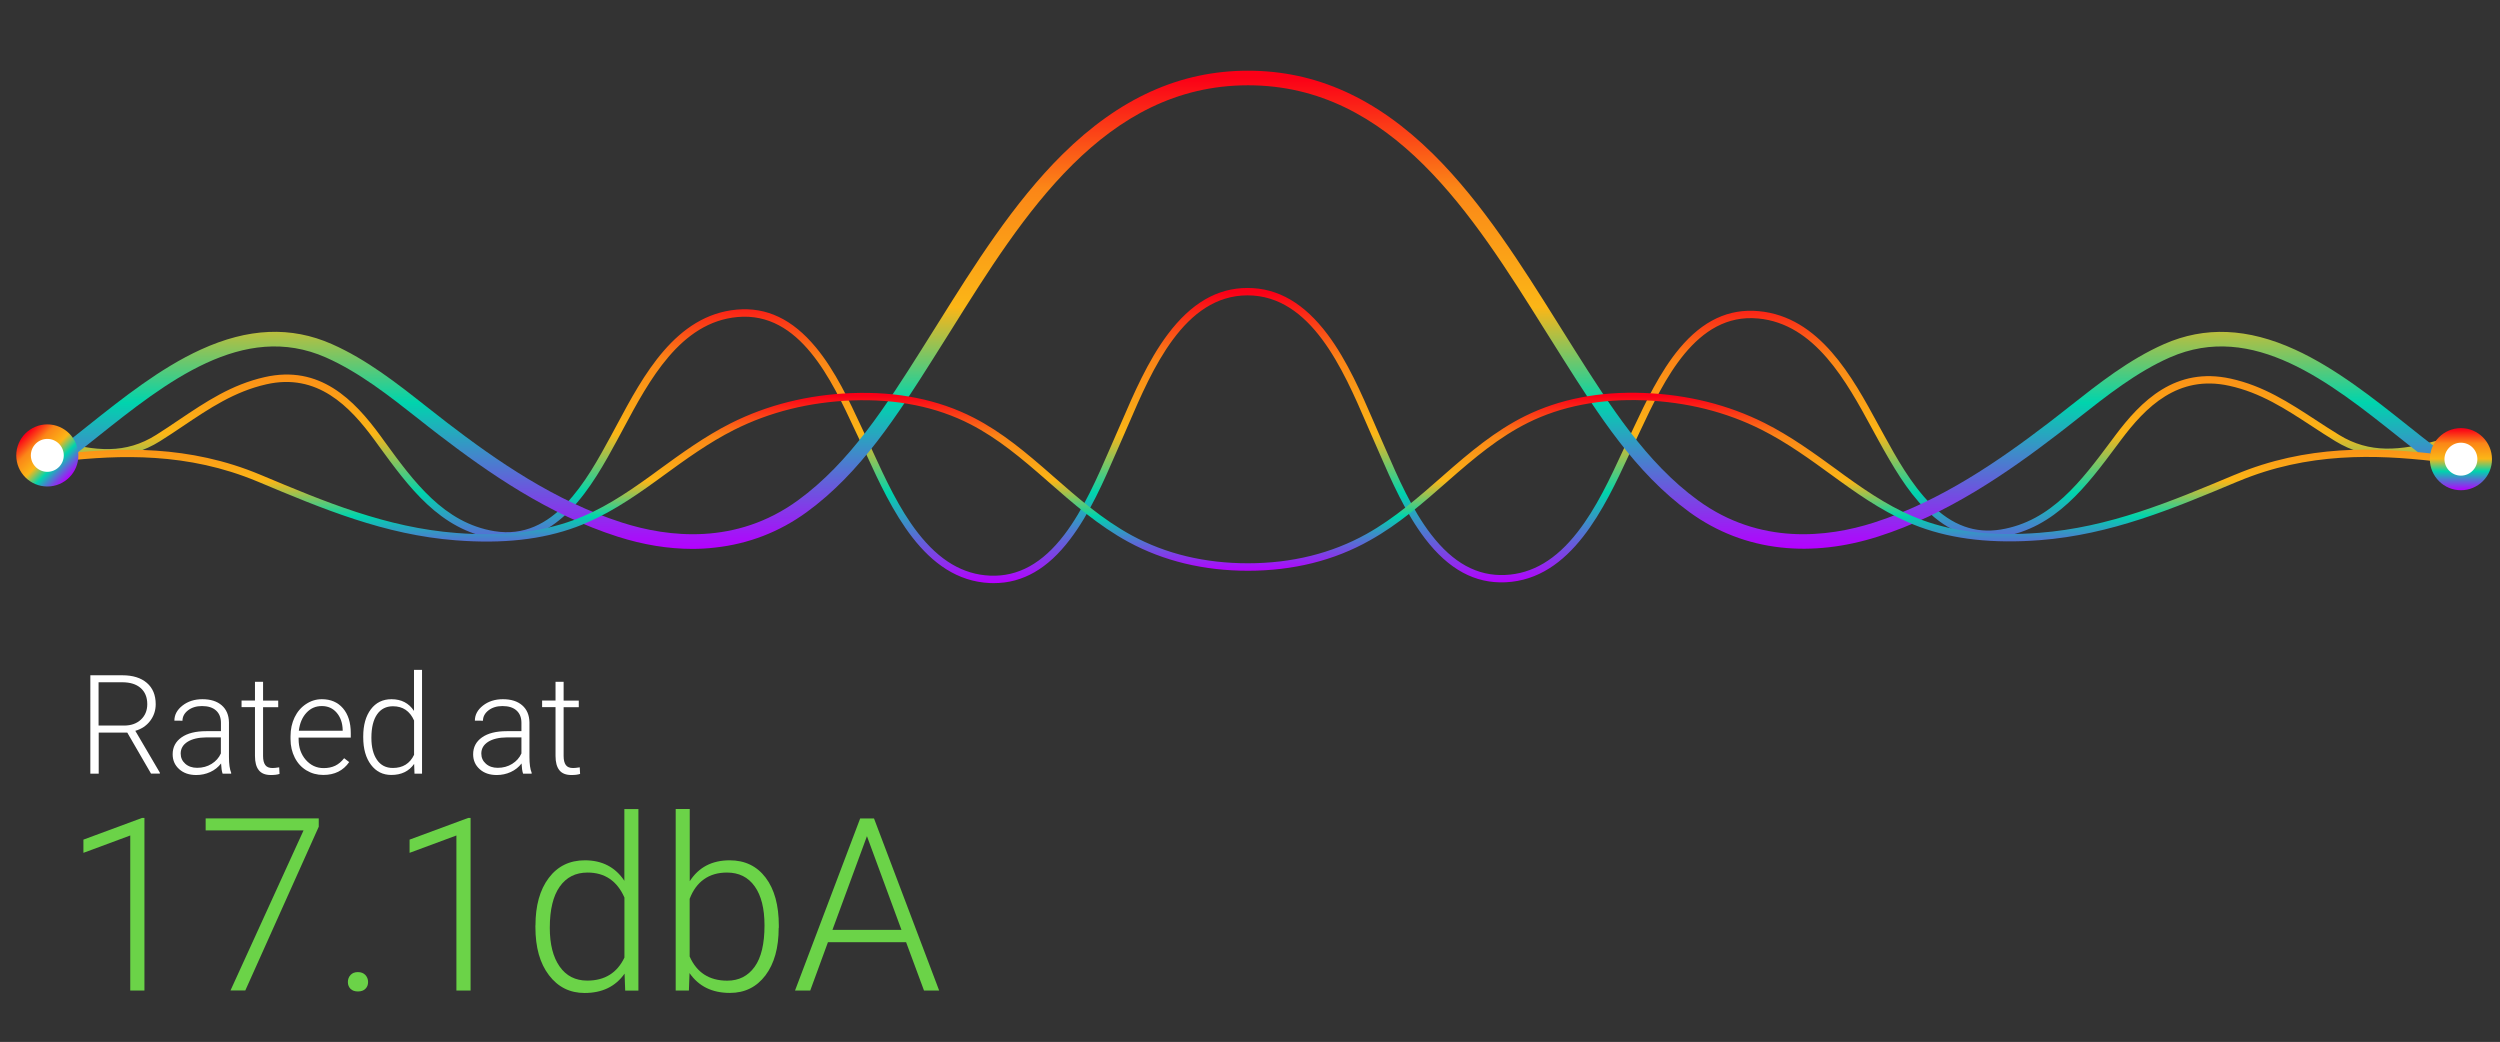 <?xml version="1.0" encoding="utf-8"?>
<!-- Generator: Adobe Illustrator 26.0.3, SVG Export Plug-In . SVG Version: 6.00 Build 0)  -->
<svg version="1.1" id="Layer_1" xmlns="http://www.w3.org/2000/svg" xmlns:xlink="http://www.w3.org/1999/xlink" x="0px" y="0px"
	 viewBox="0 0 361.41 150.63" style="enable-background:new 0 0 361.41 150.63;" xml:space="preserve">
<rect x="0" y="0" width="361.41" height="150.63" fill="#333333" stroke="none"/>
<style type="text/css">
	.st0{fill:#6BD348;}
	.st1{fill:#FFFFFF;}
	.st2{fill:url(#SVGID_1_);}
	.st3{fill:url(#SVGID_00000172436215603226747080000018315100843151204287_);}
	.st4{fill:url(#SVGID_00000139996264829348009390000017372132466724983229_);}
	.st5{fill:url(#SVGID_00000010274378192968426140000014060455169426698655_);}
	.st6{fill:url(#SVGID_00000036930775242592405620000002938579583923352243_);}
</style>
<g>
	<path class="st0" d="M20.88,143.2h-2.05v-22.42l-6.77,2.51v-1.91l8.48-3.14h0.34V143.2z"/>
	<path class="st0" d="M46.09,119.49l-10.63,23.7h-2.14l10.56-23.14H29.73v-1.74h16.35V119.49z"/>
	<path class="st0" d="M50.29,141.97c0-0.4,0.13-0.74,0.38-1.02c0.26-0.28,0.61-0.42,1.07-0.42c0.46,0,0.81,0.14,1.08,0.42
		c0.26,0.28,0.39,0.62,0.39,1.02c0,0.4-0.13,0.73-0.39,0.98c-0.26,0.26-0.62,0.38-1.08,0.38c-0.46,0-0.81-0.13-1.07-0.38
		C50.42,142.69,50.29,142.37,50.29,141.97z"/>
	<path class="st0" d="M68.03,143.2h-2.05v-22.42l-6.77,2.51v-1.91l8.48-3.14h0.34V143.2z"/>
	<path class="st0" d="M77.41,133.78c0-2.87,0.64-5.16,1.92-6.86c1.28-1.7,3.02-2.55,5.22-2.55c2.5,0,4.4,0.99,5.71,2.96v-10.37h2.03
		v26.25h-1.91l-0.09-2.46c-1.31,1.87-3.24,2.8-5.78,2.8c-2.13,0-3.85-0.86-5.15-2.57c-1.31-1.71-1.96-4.03-1.96-6.95V133.78z
		 M79.48,134.14c0,2.36,0.47,4.22,1.42,5.58c0.95,1.36,2.28,2.04,4,2.04c2.52,0,4.31-1.11,5.37-3.33v-8.68
		c-1.06-2.4-2.84-3.61-5.33-3.61c-1.72,0-3.06,0.67-4.02,2.03C79.96,129.52,79.48,131.51,79.48,134.14z"/>
	<path class="st0" d="M112.57,134.14c0,2.88-0.64,5.17-1.91,6.86c-1.28,1.69-2.99,2.54-5.14,2.54c-2.58,0-4.52-0.96-5.84-2.87
		l-0.09,2.53h-1.91v-26.25h2.03v10.44c1.3-2.02,3.22-3.02,5.78-3.02c2.19,0,3.92,0.83,5.19,2.5s1.91,3.99,1.91,6.96V134.14z
		 M110.52,133.78c0-2.44-0.47-4.32-1.42-5.65c-0.95-1.33-2.28-1.99-4-1.99c-1.31,0-2.42,0.32-3.33,0.97
		c-0.91,0.64-1.6,1.59-2.07,2.83v8.34c1.03,2.32,2.84,3.49,5.43,3.49c1.69,0,3-0.67,3.96-2S110.52,136.44,110.52,133.78z"/>
	<path class="st0" d="M130.99,136.21h-11.3l-2.56,6.99h-2.2l9.42-24.88h2l9.42,24.88h-2.19L130.99,136.21z M120.34,134.43h9.98
		l-4.99-13.55L120.34,134.43z"/>
</g>
<g>
	<path class="st1" d="M18.4,105.91h-4.13v5.93h-1.21V97.62h4.62c1.52,0,2.7,0.37,3.55,1.1c0.85,0.73,1.28,1.76,1.28,3.08
		c0,0.91-0.27,1.71-0.8,2.41s-1.25,1.18-2.15,1.44l3.55,6.05v0.13h-1.28L18.4,105.91z M14.26,104.89h3.68
		c1.01,0,1.82-0.29,2.43-0.86s0.92-1.32,0.92-2.23c0-1-0.32-1.78-0.96-2.34s-1.53-0.83-2.69-0.83h-3.39V104.89z"/>
	<path class="st1" d="M32.18,111.84c-0.12-0.33-0.19-0.82-0.22-1.47c-0.41,0.53-0.93,0.95-1.57,1.24s-1.31,0.43-2.02,0.43
		c-1.02,0-1.84-0.28-2.47-0.85s-0.94-1.28-0.94-2.15c0-1.03,0.43-1.84,1.28-2.44s2.05-0.9,3.58-0.9h2.12v-1.2
		c0-0.76-0.23-1.35-0.7-1.78s-1.14-0.65-2.04-0.65c-0.81,0-1.49,0.21-2.02,0.62s-0.8,0.92-0.8,1.5l-1.17-0.01
		c0-0.84,0.39-1.57,1.17-2.18s1.74-0.92,2.88-0.92c1.18,0,2.11,0.29,2.79,0.88c0.68,0.59,1.03,1.41,1.05,2.47v5
		c0,1.02,0.11,1.79,0.32,2.29v0.12H32.18z M28.5,111c0.78,0,1.48-0.19,2.09-0.57s1.06-0.88,1.34-1.51v-2.32h-2.09
		c-1.17,0.01-2.08,0.23-2.73,0.64s-0.99,0.98-0.99,1.7c0,0.59,0.22,1.08,0.66,1.47S27.8,111,28.5,111z"/>
	<path class="st1" d="M38.03,98.57v2.71h2.19v0.96h-2.19v7.05c0,0.59,0.11,1.02,0.32,1.31c0.21,0.29,0.56,0.43,1.06,0.43
		c0.2,0,0.51-0.03,0.95-0.1l0.05,0.95c-0.31,0.11-0.72,0.16-1.25,0.16c-0.8,0-1.38-0.23-1.75-0.7s-0.55-1.15-0.55-2.06v-7.05h-1.94
		v-0.96h1.94v-2.71H38.03z"/>
	<path class="st1" d="M46.74,112.03c-0.9,0-1.71-0.22-2.44-0.66s-1.29-1.06-1.69-1.85S42,107.84,42,106.86v-0.42
		c0-1.02,0.2-1.93,0.59-2.74s0.94-1.45,1.65-1.92s1.46-0.7,2.29-0.7c1.28,0,2.3,0.44,3.05,1.31s1.13,2.07,1.13,3.59v0.65h-7.54v0.22
		c0,1.2,0.34,2.2,1.03,2.99s1.55,1.2,2.59,1.2c0.62,0,1.18-0.11,1.66-0.34s0.91-0.59,1.3-1.09l0.73,0.56
		C49.62,111.41,48.37,112.03,46.74,112.03z M46.52,102.07c-0.88,0-1.62,0.32-2.22,0.97s-0.97,1.51-1.1,2.6h6.34v-0.13
		c-0.03-1.02-0.32-1.84-0.87-2.48S47.41,102.07,46.52,102.07z"/>
	<path class="st1" d="M52.51,106.46c0-1.64,0.37-2.95,1.1-3.92s1.73-1.46,2.98-1.46c1.43,0,2.51,0.56,3.26,1.69v-5.93h1.16v15h-1.09
		l-0.05-1.41c-0.75,1.07-1.85,1.6-3.3,1.6c-1.22,0-2.2-0.49-2.94-1.47s-1.12-2.3-1.12-3.97V106.46z M53.69,106.66
		c0,1.35,0.27,2.41,0.81,3.19s1.3,1.17,2.29,1.17c1.44,0,2.46-0.63,3.07-1.9v-4.96c-0.61-1.37-1.62-2.06-3.05-2.06
		c-0.98,0-1.75,0.39-2.29,1.16S53.69,105.16,53.69,106.66z"/>
	<path class="st1" d="M75.62,111.84c-0.12-0.33-0.19-0.82-0.22-1.47c-0.41,0.53-0.93,0.95-1.57,1.24s-1.31,0.43-2.02,0.43
		c-1.02,0-1.84-0.28-2.47-0.85s-0.94-1.28-0.94-2.15c0-1.03,0.43-1.84,1.28-2.44s2.05-0.9,3.58-0.9h2.12v-1.2
		c0-0.76-0.23-1.35-0.7-1.78s-1.14-0.65-2.04-0.65c-0.81,0-1.49,0.21-2.02,0.62s-0.8,0.92-0.8,1.5l-1.17-0.01
		c0-0.84,0.39-1.57,1.17-2.18s1.74-0.92,2.88-0.92c1.18,0,2.11,0.29,2.79,0.88s1.03,1.41,1.05,2.47v5c0,1.02,0.11,1.79,0.32,2.29
		v0.12H75.62z M71.95,111c0.78,0,1.48-0.19,2.09-0.57s1.06-0.88,1.34-1.51v-2.32H73.3c-1.17,0.01-2.08,0.23-2.73,0.64
		s-0.99,0.98-0.99,1.7c0,0.59,0.22,1.08,0.66,1.47S71.25,111,71.95,111z"/>
	<path class="st1" d="M81.48,98.57v2.71h2.19v0.96h-2.19v7.05c0,0.59,0.11,1.02,0.32,1.31c0.21,0.29,0.56,0.43,1.06,0.43
		c0.2,0,0.51-0.03,0.95-0.1l0.05,0.95c-0.31,0.11-0.72,0.16-1.25,0.16c-0.8,0-1.38-0.23-1.75-0.7s-0.55-1.15-0.55-2.06v-7.05h-1.94
		v-0.96h1.94v-2.71H81.48z"/>
</g>
<g id="diagram">
	<g>
		<g>
			
				<linearGradient id="SVGID_1_" gradientUnits="userSpaceOnUse" x1="-1045.589" y1="2115.184" x2="-1045.589" y2="2072.515" gradientTransform="matrix(-1 0 0 -1 -865.181 2156.812)">
				<stop  offset="0.015" style="stop-color:#FB0017"/>
				<stop  offset="0.245" style="stop-color:#FB8617"/>
				<stop  offset="0.495" style="stop-color:#FBB617"/>
				<stop  offset="0.694" style="stop-color:#00D4AD"/>
				<stop  offset="1" style="stop-color:#B500FF"/>
			</linearGradient>
			<path class="st2" d="M143.67,84.3c-0.18,0-0.36,0-0.55-0.01c-9.53-0.41-14.34-10.88-17.85-18.53c-0.35-0.77-0.69-1.5-1.02-2.2
				c-0.22-0.46-0.44-0.94-0.67-1.42c-3.37-7.22-7.97-17.12-16.96-16.31c-8.27,0.74-12.8,9.22-16.45,16.03
				c-0.32,0.59-0.63,1.17-0.93,1.73c-1.75,3.22-3.93,7.23-6.83,10.18c-2.78,2.84-5.76,4.24-9.06,4.24c-0.66,0-1.33-0.06-2.02-0.17
				c-7.74-1.26-12.23-7.42-16.57-13.37c-0.2-0.28-0.4-0.55-0.6-0.83c-3.61-4.94-8.3-9.76-15.67-8.08
				c-4.61,1.05-8.21,3.47-12.02,6.03c-1.07,0.72-2.18,1.47-3.32,2.18c-2.31,1.45-4.75,2.18-7.46,2.21c-2.7,0.04-5.4-0.61-7.68-1.25
				c-0.28-0.08-0.44-0.37-0.37-0.65c0.08-0.28,0.37-0.44,0.65-0.37c5.54,1.55,9.86,1.96,14.29-0.84c1.13-0.71,2.23-1.45,3.29-2.17
				c3.9-2.62,7.58-5.09,12.38-6.18c7.97-1.82,12.94,3.27,16.75,8.49c0.2,0.28,0.4,0.55,0.6,0.83c4.21,5.78,8.57,11.76,15.88,12.95
				c8.58,1.4,13.34-7.34,16.81-13.72c0.3-0.56,0.61-1.14,0.93-1.73c3.76-7.03,8.45-15.78,17.28-16.58
				c4.33-0.39,8.06,1.39,11.42,5.43c2.82,3.39,4.91,7.88,6.59,11.49c0.23,0.49,0.45,0.96,0.66,1.42c0.33,0.7,0.67,1.43,1.02,2.21
				c1.77,3.85,3.77,8.22,6.5,11.72c3.11,4,6.52,6.02,10.44,6.19c4.04,0.17,7.56-1.76,10.73-5.92c2.77-3.63,4.81-8.35,6.46-12.14
				c0.31-0.72,0.6-1.4,0.89-2.04c0.31-0.71,0.64-1.45,0.98-2.24c1.68-3.89,3.76-8.73,6.61-12.53c3.39-4.52,7.16-6.72,11.55-6.72
				c0.01,0,0.01,0,0.02,0c4.39,0.01,8.17,2.21,11.56,6.73c2.84,3.79,4.93,8.63,6.61,12.51c0.34,0.79,0.67,1.55,0.98,2.26
				c0.28,0.63,0.57,1.3,0.88,2c1.65,3.79,3.69,8.5,6.47,12.11c3.18,4.14,6.69,6.07,10.74,5.88c3.91-0.18,7.33-2.2,10.44-6.19
				c2.73-3.49,4.74-7.84,6.52-11.68c0.35-0.75,0.68-1.46,1-2.14c0.2-0.43,0.41-0.87,0.62-1.32c1.69-3.59,3.79-8.06,6.61-11.43
				c3.37-4.02,7.11-5.78,11.44-5.38c8.81,0.81,13.53,9.48,17.31,16.45c0.3,0.56,0.6,1.11,0.9,1.64c1.62,2.95,3.85,6.98,6.68,9.81
				c3.08,3.08,6.39,4.28,10.12,3.67c7.29-1.19,11.68-7.08,15.93-12.78c0.19-0.25,0.37-0.5,0.56-0.75
				c3.79-5.08,8.75-10.04,16.75-8.28c4.72,1.04,8.4,3.44,12.29,5.98c1.09,0.72,2.23,1.45,3.38,2.16c4.42,2.7,8.75,2.3,14.3,0.78
				c0.28-0.08,0.57,0.09,0.65,0.37c0.08,0.28-0.09,0.57-0.37,0.65c-2.28,0.62-4.97,1.26-7.66,1.23c-2.72-0.02-5.16-0.72-7.47-2.13
				c-1.17-0.71-2.31-1.46-3.41-2.18c-3.81-2.49-7.4-4.84-11.94-5.83c-7.41-1.63-12.08,3.07-15.67,7.88
				c-0.19,0.25-0.37,0.5-0.56,0.75c-4.37,5.87-8.89,11.94-16.61,13.2c-4.09,0.67-7.71-0.63-11.04-3.96
				c-2.71-2.71-4.79-6.3-6.86-10.05c-0.3-0.54-0.59-1.09-0.9-1.65c-3.67-6.75-8.23-15.15-16.48-15.9c-8.99-0.83-13.62,9.02-17,16.21
				c-0.21,0.45-0.42,0.89-0.62,1.32c-0.32,0.68-0.65,1.38-1,2.13c-3.53,7.61-8.36,18.04-17.87,18.48c-4.42,0.2-8.22-1.86-11.62-6.29
				c-2.85-3.72-4.93-8.49-6.6-12.33c-0.3-0.7-0.59-1.36-0.87-1.99c-0.32-0.71-0.64-1.47-0.99-2.27c-3.39-7.84-8.03-18.58-17.2-18.6
				c-0.01,0-0.01,0-0.02,0c-9.17,0-13.81,10.76-17.19,18.61c-0.34,0.79-0.67,1.54-0.98,2.25c-0.29,0.64-0.58,1.32-0.89,2.03
				c-1.67,3.85-3.74,8.64-6.59,12.37C151.48,82.22,147.85,84.3,143.67,84.3z"/>
		</g>
	</g>
	<g>
		<g>
			
				<linearGradient id="SVGID_00000117660330839009895750000006510467075575002553_" gradientUnits="userSpaceOnUse" x1="-1045.589" y1="1041.467" x2="-1045.589" y2="1110.581" gradientTransform="matrix(-1 0 0 -1 -865.181 1120.812)">
				<stop  offset="0" style="stop-color:#B500FF"/>
				<stop  offset="0.306" style="stop-color:#00D4AD"/>
				<stop  offset="0.505" style="stop-color:#FBB617"/>
				<stop  offset="0.755" style="stop-color:#FB8617"/>
				<stop  offset="0.985" style="stop-color:#FB0017"/>
			</linearGradient>
			<path style="fill:url(#SVGID_00000117660330839009895750000006510467075575002553_);" d="M100.09,79.35
				c-3.49,0-7.1-0.59-10.77-1.76c-10.05-3.2-18.75-9.26-25.93-14.77c-1-0.76-2.01-1.56-2.98-2.33c-4.17-3.28-8.48-6.68-13.29-8.81
				c-11.98-5.29-23.15,3.61-33.01,11.46c-1.42,1.13-2.76,2.2-4.08,3.2l-1.28-1.68c1.3-0.99,2.63-2.05,4.04-3.18
				c4.87-3.87,10.38-8.27,16.23-10.94c6.86-3.14,13.06-3.4,18.95-0.8c5.05,2.23,9.47,5.71,13.74,9.08c0.97,0.77,1.98,1.56,2.96,2.31
				c7.04,5.4,15.55,11.33,25.29,14.43c6.64,2.12,16.44,3.28,25.38-3.22c7.54-5.48,12.76-13.72,17.81-21.7l0.32-0.51
				c0.74-1.17,1.47-2.34,2.25-3.58c5.06-8.08,10.79-17.24,17.88-24.24c8.23-8.13,17-12.09,26.81-12.09
				c9.81,0,18.58,3.95,26.81,12.09c7.08,7,12.82,16.16,17.88,24.24c0.78,1.24,1.51,2.41,2.25,3.58l0.32,0.51
				c5.05,7.97,10.27,16.22,17.81,21.7c8.94,6.5,18.74,5.34,25.38,3.22c9.73-3.1,18.24-9.04,25.29-14.43c1-0.76,2.02-1.57,3-2.34
				c4.26-3.36,8.66-6.83,13.7-9.05c5.89-2.59,12.09-2.33,18.95,0.81c5.84,2.67,11.36,7.06,16.22,10.93
				c1.41,1.12,2.74,2.18,4.04,3.17l-1.28,1.68c-1.32-1.01-2.66-2.07-4.08-3.2c-9.85-7.84-21.01-16.73-33.01-11.46
				c-4.79,2.11-9.09,5.5-13.24,8.77c-0.99,0.78-2.01,1.59-3.02,2.36c-7.19,5.51-15.9,11.57-25.93,14.77
				c-4.83,1.54-9.56,2.07-14.03,1.58c-4.84-0.53-9.29-2.25-13.23-5.11c-7.87-5.72-13.2-14.13-18.35-22.27l-0.32-0.51
				c-0.74-1.17-1.48-2.35-2.26-3.59c-10.37-16.56-22.11-35.34-42.89-35.34c-20.78,0-32.53,18.77-42.89,35.34
				c-0.78,1.24-1.51,2.42-2.26,3.59l-0.32,0.51c-5.15,8.14-10.48,16.56-18.35,22.28c-3.94,2.86-8.39,4.58-13.23,5.11
				C102.28,79.29,101.19,79.35,100.09,79.35z"/>
		</g>
	</g>
	<g>
		<g>
			
				<linearGradient id="SVGID_00000149349843459007542120000015958951477800530844_" gradientUnits="userSpaceOnUse" x1="-1045.589" y1="2100.006" x2="-1045.589" y2="2074.307" gradientTransform="matrix(-1 0 0 -1 -865.181 2156.812)">
				<stop  offset="0.015" style="stop-color:#FB0017"/>
				<stop  offset="0.245" style="stop-color:#FB8617"/>
				<stop  offset="0.495" style="stop-color:#FBB617"/>
				<stop  offset="0.694" style="stop-color:#00D4AD"/>
				<stop  offset="1" style="stop-color:#B500FF"/>
			</linearGradient>
			<path style="fill:url(#SVGID_00000149349843459007542120000015958951477800530844_);" d="M180.41,82.51
				c-6.37,0-12.18-1.4-17.26-4.15c-4.34-2.35-8.08-5.63-11.7-8.8l-0.04-0.04c-3.72-3.26-7.13-6.13-11.13-8.19
				c-4.92-2.53-10.69-3.69-17.14-3.44c-6.14,0.24-11.86,1.66-16.99,4.24c-3.68,1.85-7.07,4.31-10.35,6.7
				c-0.33,0.24-0.66,0.48-0.99,0.72c-3.48,2.52-7.28,5.07-11.53,6.64c-4.92,1.82-10.61,2.45-17.39,1.92
				c-10.3-0.79-19.2-4.53-28.62-8.48l-0.05-0.02c-10.09-4.23-19.9-3.86-28.17-2.94c-0.29,0.03-0.55-0.18-0.58-0.47
				c-0.03-0.29,0.18-0.55,0.47-0.58c8.4-0.94,18.38-1.32,28.7,3.01l0.05,0.02c9.34,3.92,18.17,7.62,28.29,8.4
				c6.62,0.51,12.17-0.1,16.94-1.86c3.9-1.44,7.32-3.64,11.27-6.5c0.33-0.24,0.66-0.48,0.98-0.72c3.31-2.41,6.74-4.9,10.49-6.79
				c5.26-2.64,11.12-4.11,17.42-4.35c6.64-0.26,12.58,0.94,17.67,3.55c4.11,2.11,7.56,5.02,11.34,8.33l0.04,0.04
				c3.57,3.13,7.27,6.37,11.5,8.66c4.93,2.67,10.57,4.02,16.76,4.02c6.35,0,12.12-1.43,17.16-4.24c4.04-2.25,7.59-5.37,11.02-8.38
				l0.12-0.11c3.89-3.41,7.46-6.4,11.75-8.54c4.98-2.47,10.78-3.6,17.25-3.35c6.3,0.24,12.16,1.71,17.42,4.35
				c3.76,1.89,7.18,4.38,10.49,6.79c0.33,0.24,0.66,0.48,0.98,0.72c3.95,2.86,7.38,5.06,11.27,6.5c4.78,1.76,10.32,2.37,16.94,1.86
				c10.13-0.78,18.95-4.48,28.29-8.4l0.06-0.02c10.31-4.33,20.29-3.95,28.7-3.01c0.29,0.03,0.5,0.29,0.47,0.58
				c-0.03,0.29-0.29,0.5-0.58,0.47c-8.27-0.92-18.08-1.3-28.17,2.94l-0.06,0.02c-9.42,3.95-18.32,7.68-28.61,8.48
				c-6.78,0.52-12.47-0.11-17.39-1.92c-4.25-1.57-8.05-4.12-11.53-6.64c-0.33-0.24-0.66-0.48-0.99-0.72
				c-3.28-2.39-6.67-4.85-10.35-6.7c-5.13-2.58-10.84-4-16.99-4.24c-6.29-0.24-11.93,0.85-16.74,3.24
				c-4.18,2.08-7.7,5.03-11.53,8.39l-0.12,0.11c-3.47,3.05-7.07,6.2-11.2,8.5C192.89,81.03,186.94,82.51,180.41,82.51z"/>
		</g>
	</g>
	<g>
		<circle class="st1" cx="6.84" cy="65.83" r="3.44"/>
		
			<linearGradient id="SVGID_00000020392362276025644970000013303741931281250207_" gradientUnits="userSpaceOnUse" x1="10.018" y1="69.009" x2="3.668" y2="62.659">
			<stop  offset="0" style="stop-color:#B500FF"/>
			<stop  offset="0.306" style="stop-color:#00D4AD"/>
			<stop  offset="0.505" style="stop-color:#FBB617"/>
			<stop  offset="0.755" style="stop-color:#FB8617"/>
			<stop  offset="0.985" style="stop-color:#FB0017"/>
		</linearGradient>
		<path style="fill:url(#SVGID_00000020392362276025644970000013303741931281250207_);" d="M6.84,70.33c-2.48,0-4.49-2.02-4.49-4.49
			c0-2.48,2.02-4.49,4.49-4.49s4.49,2.02,4.49,4.49C11.34,68.31,9.32,70.33,6.84,70.33z M6.84,63.45c-1.31,0-2.38,1.07-2.38,2.38
			s1.07,2.38,2.38,2.38c1.31,0,2.38-1.07,2.38-2.38S8.16,63.45,6.84,63.45z"/>
	</g>
	<g>
		<circle class="st1" cx="355.76" cy="66.37" r="3.44"/>
		
			<linearGradient id="SVGID_00000014602236600811644100000007023791237771564438_" gradientUnits="userSpaceOnUse" x1="355.765" y1="70.867" x2="355.765" y2="61.883">
			<stop  offset="0" style="stop-color:#B500FF"/>
			<stop  offset="0.306" style="stop-color:#00D4AD"/>
			<stop  offset="0.505" style="stop-color:#FBB617"/>
			<stop  offset="0.755" style="stop-color:#FB8617"/>
			<stop  offset="0.985" style="stop-color:#FB0017"/>
		</linearGradient>
		<path style="fill:url(#SVGID_00000014602236600811644100000007023791237771564438_);" d="M355.76,70.87
			c-2.48,0-4.49-2.02-4.49-4.49c0-2.48,2.02-4.49,4.49-4.49s4.49,2.02,4.49,4.49C360.26,68.85,358.24,70.87,355.76,70.87z
			 M355.76,64c-1.31,0-2.38,1.07-2.38,2.38c0,1.31,1.07,2.38,2.38,2.38s2.38-1.07,2.38-2.38C358.14,65.06,357.08,64,355.76,64z"/>
	</g>
</g>
</svg>
